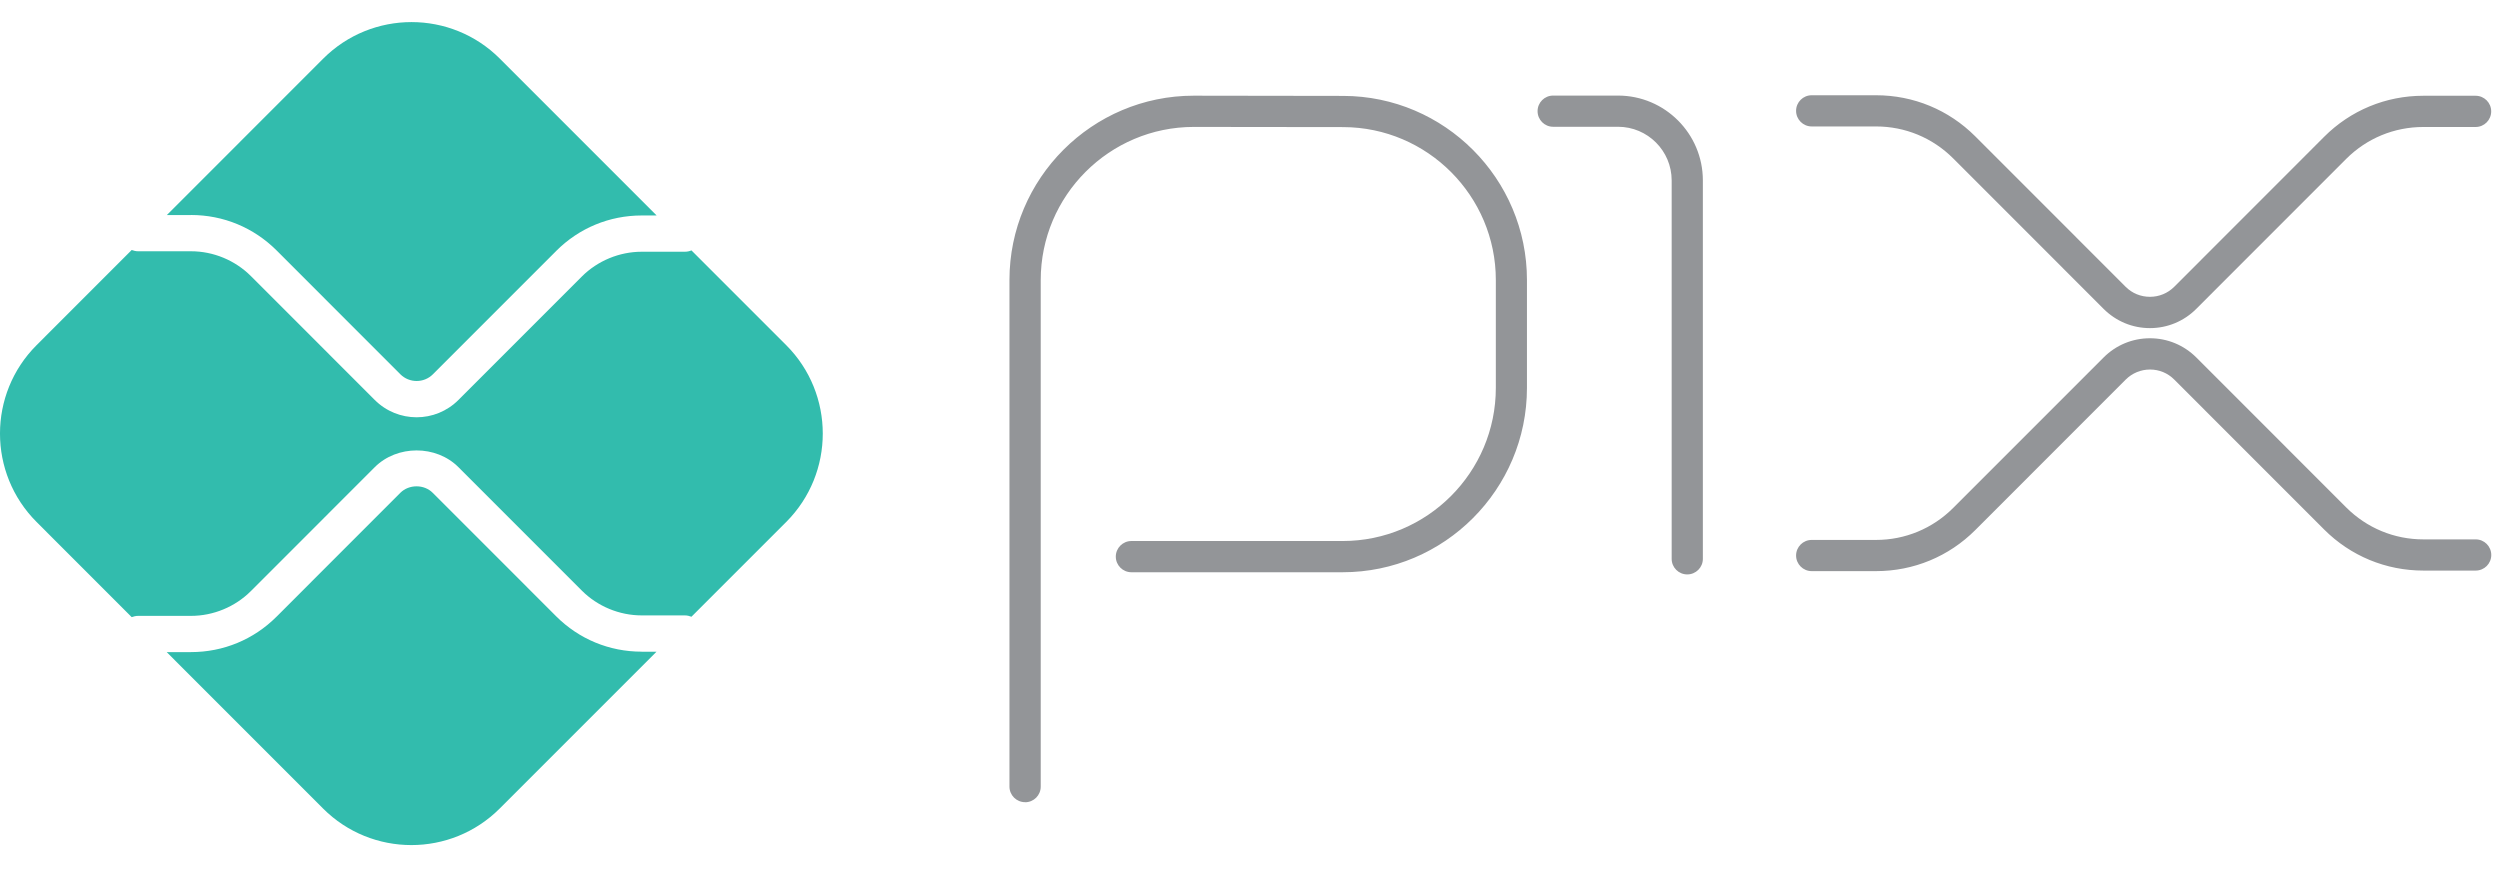 <?xml version="1.0" encoding="UTF-8"?> <svg xmlns="http://www.w3.org/2000/svg" width="69" height="24" viewBox="0 0 69 24" fill="none"><path d="M28.292 22.14C28.054 22.14 27.861 21.948 27.861 21.709V7.729C27.861 4.923 30.144 2.641 32.947 2.641L37.075 2.647C39.87 2.652 42.144 4.932 42.144 7.729V10.705C42.144 13.51 39.861 15.794 37.058 15.794H31.227C30.989 15.794 30.796 15.601 30.796 15.363C30.796 15.125 30.989 14.932 31.227 14.932H37.058C39.388 14.932 41.285 13.036 41.285 10.705V7.729C41.285 5.407 39.396 3.514 37.075 3.508L32.949 3.503C30.619 3.503 28.724 5.399 28.724 7.73V21.711C28.724 21.95 28.532 22.142 28.294 22.142L28.292 22.14ZM46.568 15.854C46.33 15.854 46.138 15.662 46.138 15.424V4.98C46.138 4.162 45.474 3.499 44.657 3.499H42.867C42.629 3.499 42.437 3.306 42.437 3.068C42.437 2.83 42.629 2.638 42.867 2.638H44.657C45.949 2.638 46.999 3.688 46.999 4.98V15.424C46.999 15.662 46.806 15.854 46.568 15.854Z" fill="#939598"></path><path d="M51.778 15.763H50.003C49.765 15.763 49.572 15.57 49.572 15.332C49.572 15.094 49.765 14.902 50.003 14.902H51.778C52.583 14.902 53.339 14.588 53.909 14.018L58.06 9.866C58.401 9.525 58.855 9.336 59.339 9.336C59.822 9.336 60.275 9.525 60.618 9.866L64.754 14.004C65.324 14.573 66.079 14.887 66.885 14.887H68.329C68.567 14.887 68.759 15.079 68.759 15.318C68.759 15.556 68.567 15.748 68.329 15.748H66.885C65.85 15.748 64.877 15.345 64.146 14.614L60.009 10.476C59.83 10.296 59.593 10.199 59.341 10.199C59.088 10.199 58.85 10.298 58.67 10.476L54.519 14.629C53.788 15.36 52.815 15.763 51.78 15.763H51.778ZM59.339 9.056C58.855 9.056 58.403 8.867 58.06 8.526L53.909 4.373C53.339 3.803 52.583 3.49 51.778 3.49H50.003C49.765 3.49 49.572 3.297 49.572 3.059C49.572 2.821 49.765 2.629 50.003 2.629H51.778C52.813 2.629 53.786 3.032 54.517 3.763L58.668 7.916C58.848 8.095 59.084 8.192 59.339 8.192C59.593 8.192 59.83 8.093 60.008 7.916L64.144 3.778C64.875 3.046 65.848 2.643 66.883 2.643H68.327C68.565 2.643 68.757 2.836 68.757 3.074C68.757 3.312 68.565 3.505 68.327 3.505H66.883C66.079 3.505 65.322 3.818 64.752 4.388L60.616 8.526C60.275 8.867 59.821 9.056 59.337 9.056H59.339Z" fill="#939598"></path><path d="M17.709 17.986C16.818 17.986 15.979 17.639 15.349 17.009L11.943 13.602C11.705 13.362 11.287 13.364 11.049 13.602L7.631 17.022C7 17.652 6.163 17.998 5.271 17.998H4.601L8.915 22.314C10.261 23.661 12.447 23.661 13.793 22.314L18.119 17.988H17.709V17.986Z" fill="#32BCAD"></path><path d="M5.273 5.934C6.163 5.934 7.002 6.281 7.633 6.911L11.051 10.331C11.297 10.576 11.7 10.578 11.947 10.331L15.353 6.924C15.983 6.294 16.82 5.947 17.712 5.947H18.123L13.797 1.62C12.451 0.273 10.265 0.273 8.919 1.62L4.604 5.936H5.275L5.273 5.934Z" fill="#32BCAD"></path><path d="M21.699 9.526L19.084 6.911C19.028 6.935 18.965 6.948 18.899 6.948H17.71C17.097 6.948 16.494 7.197 16.06 7.631L12.654 11.038C12.335 11.357 11.918 11.517 11.498 11.517C11.079 11.517 10.661 11.357 10.342 11.038L6.924 7.619C6.489 7.184 5.888 6.935 5.273 6.935H3.811C3.749 6.935 3.69 6.92 3.635 6.9L1.01 9.526C-0.337 10.873 -0.337 13.06 1.01 14.407L3.635 17.033C3.69 17.013 3.749 16.998 3.811 16.998H5.273C5.887 16.998 6.489 16.749 6.924 16.314L10.342 12.895C10.96 12.277 12.037 12.277 12.654 12.895L16.06 16.302C16.494 16.736 17.095 16.985 17.71 16.985H18.899C18.965 16.985 19.028 17 19.084 17.022L21.699 14.407C23.045 13.06 23.045 10.873 21.699 9.526Z" fill="#32BCAD"></path></svg> 